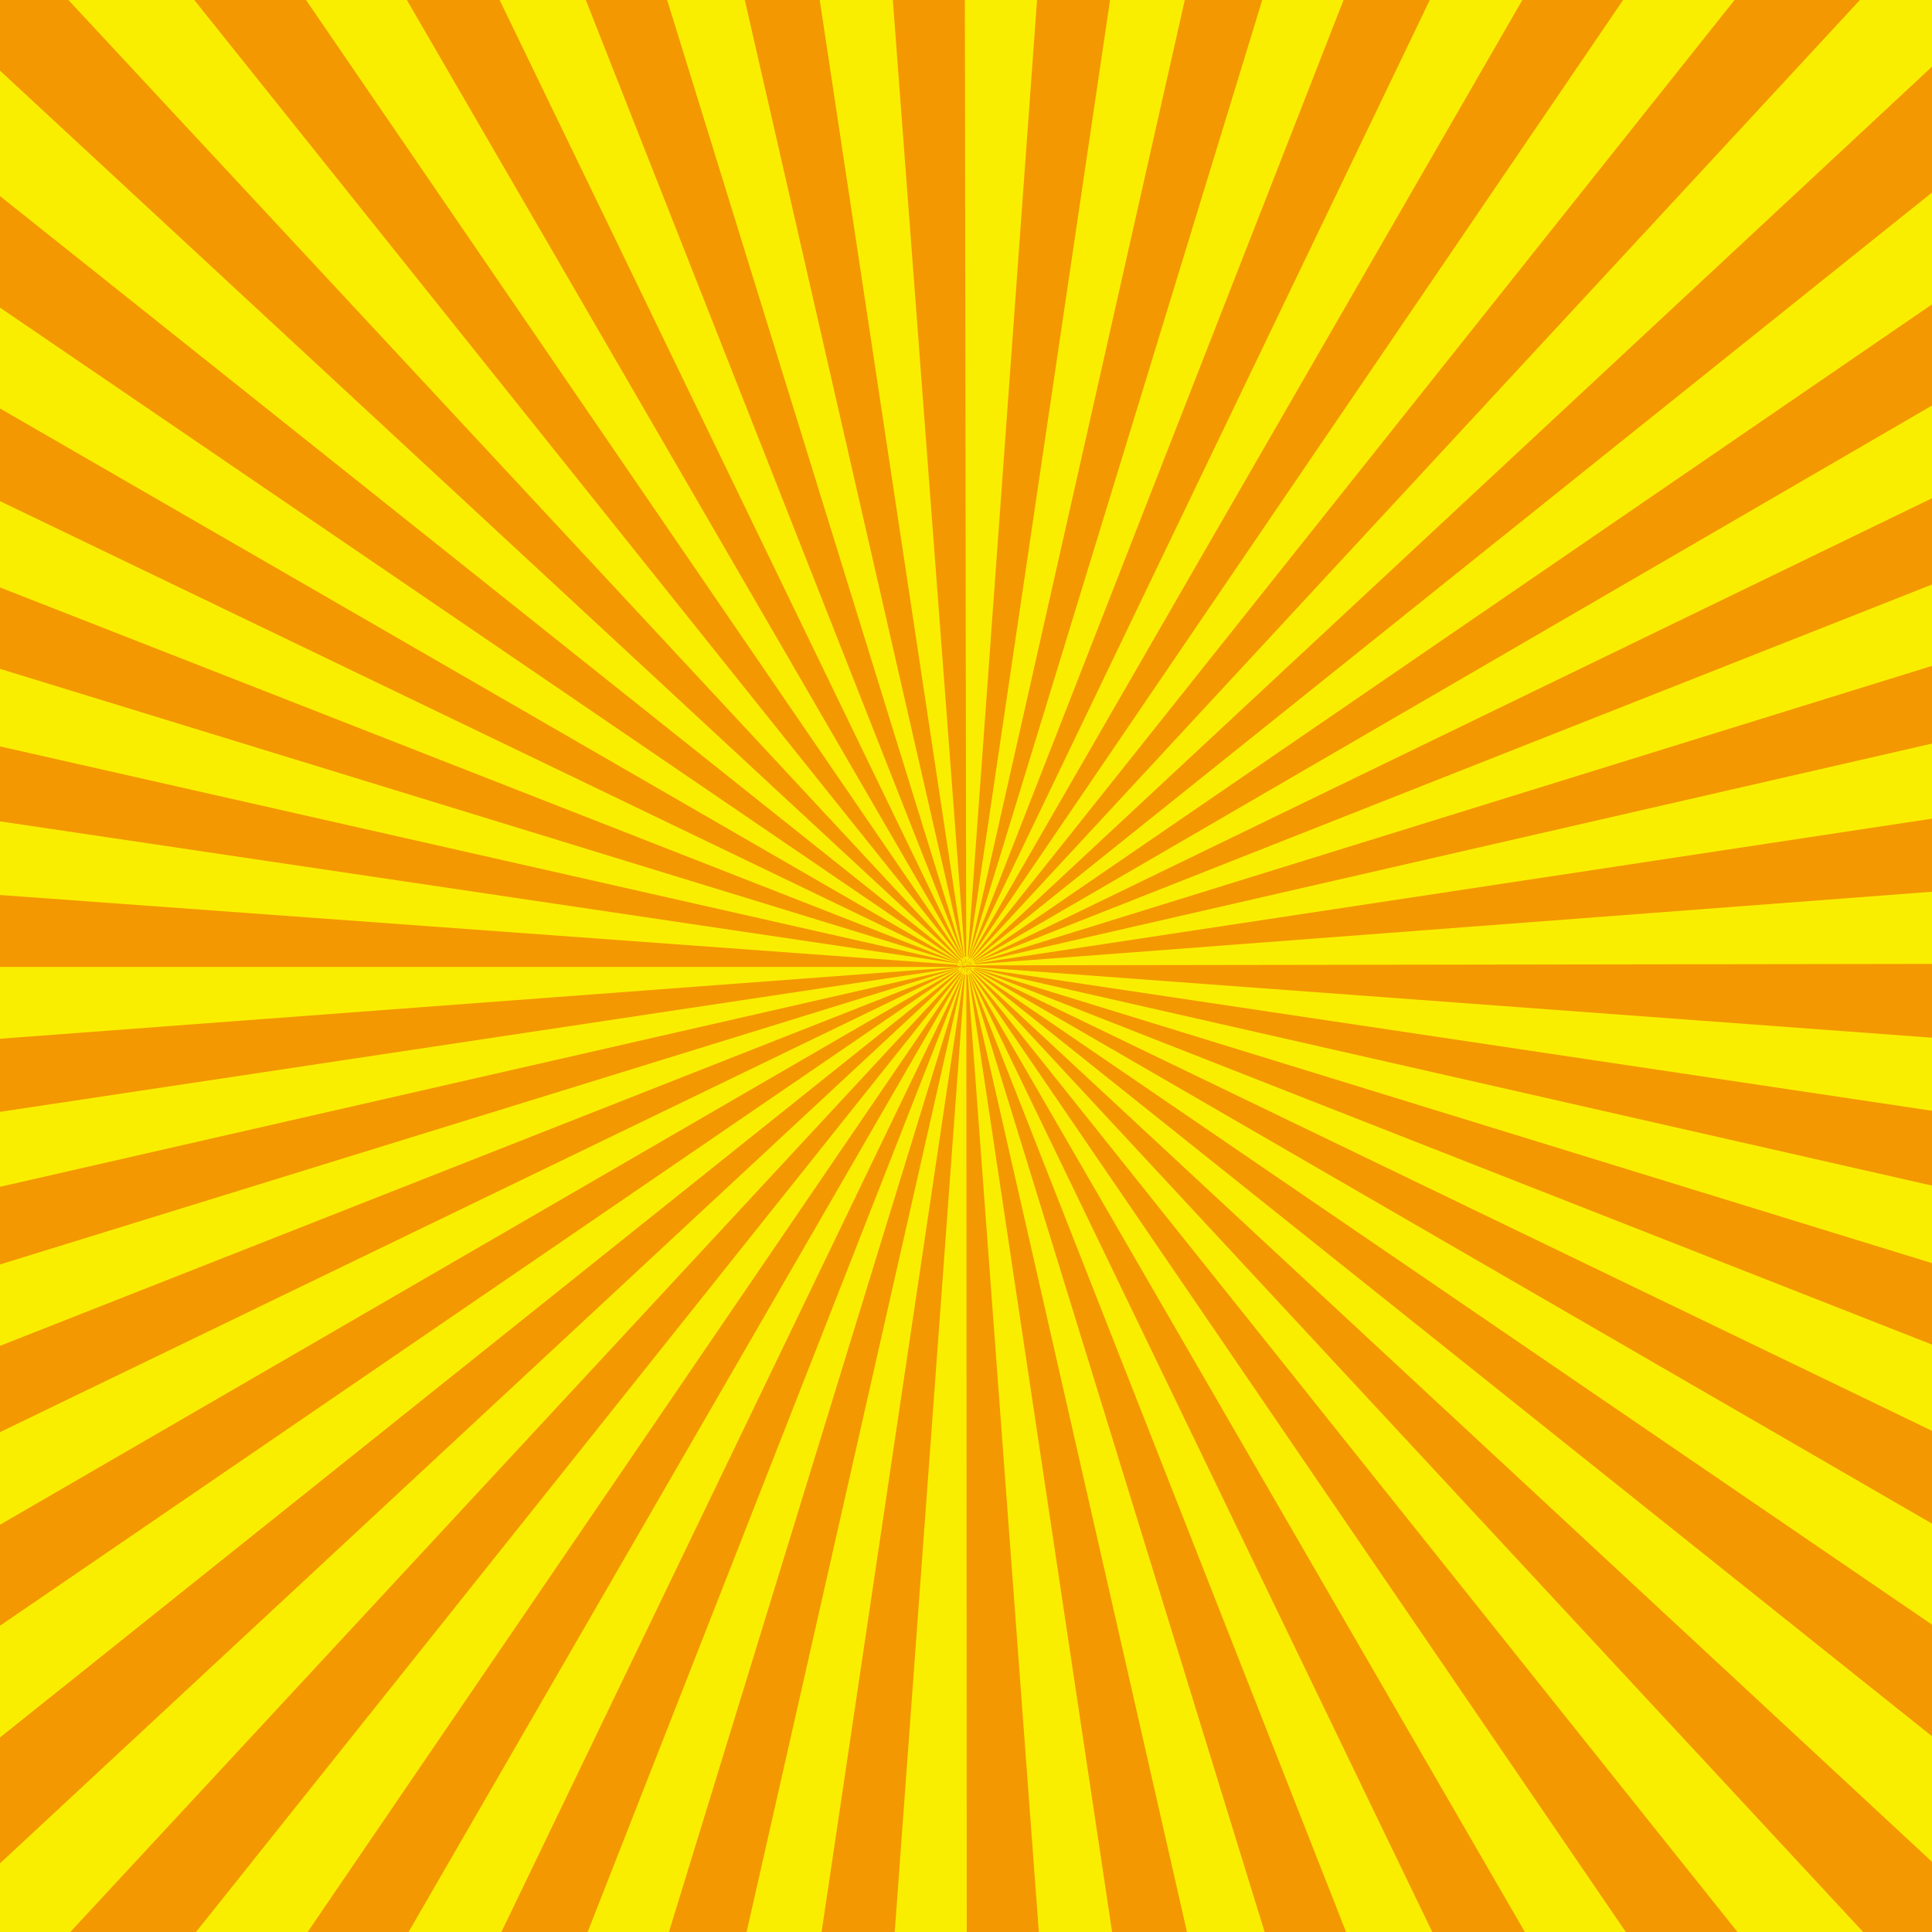 <?xml version="1.0" encoding="utf-8"?>
<!-- Generator: Adobe Illustrator 27.7.0, SVG Export Plug-In . SVG Version: 6.00 Build 0)  -->
<svg version="1.1" id="レイヤー_1" xmlns="http://www.w3.org/2000/svg" xmlns:xlink="http://www.w3.org/1999/xlink" x="0px"
	 y="0px" viewBox="0 0 1389.7 1389.7" style="enable-background:new 0 0 1389.7 1389.7;" xml:space="preserve">
<style type="text/css">
	.st0{fill:#FAEE00;}
	.st1{clip-path:url(#SVGID_00000074436759846939143350000011329781713158716826_);}
	.st2{fill:#F39800;}
</style>
<rect class="st0" width="1389.7" height="1389.7"/>
<g>
	<defs>
		<rect id="SVGID_1_" width="1389.7" height="1389.7"/>
	</defs>
	<clipPath id="SVGID_00000049917198924018167560000010425914954233338557_">
		<use xlink:href="#SVGID_1_"  style="overflow:visible;"/>
	</clipPath>
	<g style="clip-path:url(#SVGID_00000049917198924018167560000010425914954233338557_);">
		<path class="st2" d="M695.5,1688l-0.4-987l0.1-1.4l0.2,1.4c0.2,0,0.4-0.1,0.6-0.1l-0.7-3.1l0.1-1.4l0.4,1.2l73.4,987.7
			C744.8,1687.1,720,1688,695.5,1688z"/>
		<path class="st2" d="M621.9,1685.4c-24.6-1.8-49.4-4.6-73.7-8.2l145.3-976.4c0.2,0.1,0.4,0.1,0.6,0.1L621.9,1685.4z"/>
		<path class="st2" d="M843,1677L696.5,699.7l0.3,1c0,0,0.1,0,0.1,0l219.2,962.6C892,1668.7,867.4,1673.4,843,1677z"/>
		<path class="st2" d="M475,1663.5c-24.2-5.5-48.4-11.9-72.1-19.2l290.7-945.6L475,1663.5z"/>
		<path class="st2" d="M988.1,1644l-291-943.4c0.1,0,0.1,0,0.2-0.1l361.2,918.8C1035.5,1628.4,1011.8,1636.7,988.1,1644z"/>
		<path class="st2" d="M332.5,1619.7c-23-9-46-19.1-68.3-29.8l428.5-889.4c0,0,0,0,0.1,0l0.3-0.7l0.9-1.9l-0.1,0.3L332.5,1619.7z"/>
		<path class="st2" d="M1126.7,1589.5L697.5,700.4l-0.9-2.3l495.8,856.7C1171,1567.1,1148.9,1578.8,1126.7,1589.5z"/>
		<path class="st2" d="M198.3,1555.1c-21.3-12.3-42.5-25.6-62.9-39.5l557.1-816.6l-0.6,1.3c0.1,0,0.2,0.1,0.3,0.1L198.3,1555.1z"/>
		<path class="st2" d="M1255.2,1515.2L698.4,700.1c0.1-0.1,0.2-0.1,0.3-0.2l-0.8-1.3l616.9,772.5
			C1295.5,1486.5,1275.5,1501.3,1255.2,1515.2z"/>
		<path class="st2" d="M75.8,1471.4c-19.2-15.3-38.1-31.6-56.2-48.3l671.1-723.7c0,0,0.1,0,0.1,0.1l1-1.2l1.1-1.2l-1.8,2.7
			c0.1,0,0.1,0.1,0.2,0.1L75.8,1471.4z"/>
		<path class="st2" d="M1370.9,1422.8L698.3,698.1l-1.4-1.6l0.2,0.2l0-0.1l2.9,2.3c0,0,0,0,0,0l723.3,671.5
			C1406.5,1388.4,1388.9,1406.1,1370.9,1422.8z"/>
		<path class="st2" d="M697.1,696.7l2.4,2.6c0.1-0.1,0.1-0.1,0.2-0.2L697.1,696.7z"/>
		<path class="st2" d="M-32.8,1370.8c-16.7-18-33-36.9-48.4-56.1l771-616.4c0.1,0.1,0.1,0.2,0.2,0.3l1.8-1.2L-32.8,1370.8z"/>
		<path class="st2" d="M1471.6,1314.3L699.6,697.7l0.8,0.5c0.1-0.1,0.2-0.3,0.2-0.4l815.1,556.9
			C1501.8,1275,1487,1295,1471.6,1314.3z"/>
		<path class="st2" d="M-125.3,1255.1c-13.9-20.3-27.2-41.5-39.6-62.8l854.2-495c0.1,0.1,0.1,0.3,0.2,0.4l0.4-0.2L-125.3,1255.1z"/>
		<path class="st2" d="M1555.3,1191.8L699.1,696.3l1.8,0.7c0,0,0,0,0-0.1l889.2,429C1579.4,1148.2,1567.7,1170.4,1555.3,1191.8z"/>
		<path class="st2" d="M-199.7,1126.7c-10.8-22.2-20.8-45.2-29.9-68.2l920.7-362.6l0.4-0.1L-199.7,1126.7z"/>
		<path class="st2" d="M1620,1057.6L701,696.7c0-0.1,0-0.1,0.1-0.2l943.5,290.6C1637.4,1010.9,1629.1,1034.6,1620,1057.6z"/>
		<path class="st2" d="M-254.2,988.1c-7.3-23.7-13.8-47.9-19.3-72l964.7-220.2L-254.2,988.1z"/>
		<path class="st2" d="M1663.9,915.1L701.2,696.4c0,0,0-0.1,0-0.1l-1.4-0.4L1677.6,842C1674,866.4,1669.4,891,1663.9,915.1z"/>
		<path class="st2" d="M-287.4,843c-3.7-24.3-6.5-49.1-8.3-73.7l984.6-73.7l-0.1,0c0,0.2,0.1,0.3,0.1,0.5L-287.4,843z"/>
		<path class="st2" d="M1685.9,768.3l-984.5-72.7c0-0.1,0-0.2,0.1-0.2l-1.2,0l1,0.2l-3-0.2H698l-0.1,0l-0.5,0l0.1,0.1l-0.3-0.1
			l-0.6-0.2l0.3,0.2l-0.2,0l0.4,0.1h-0.5l0.3,0.1l-0.9-0.2l0.1,0.1h0l0.4,0.4l-0.2-0.1l0.2,0.3l-0.4-0.5h-0.2l0.1,0.1l-0.1-0.1
			l0.1,0.2l-0.1-0.1l0-0.1l-0.1,0l0,0l0,0v0h-0.1l0,0.1l0.2,0.2l-0.1-0.1l0,0.2l0.2,0.2l0.1,0.5l-0.3-0.7l0,0.2l-0.1-0.3l0.1,0.1
			l-0.1-0.3l0,0l0,0l0,0l0,0l0,0l0,0l0,0l0-0.1h0l0-0.1l0.1,0l0,0l-0.1-0.1l0,0l0,0l0,0l-0.1,0l0.1,0l-0.1,0l0,0l-0.1,0l0,0h0l0,0
			l0,0l0.1-0.1l0,0l0,0l0,0l0,0l0,0l0,0l0,0l0,0l-0.1,0.1l0-0.2l0,0.1l0,0.1l0,0l0,0l0,0l0,0l0,0l0,0l0,0l0,0h0l0,0l0,0l0,0l0,0.1
			l0,0l0,0l0,0l0,0l0,0l0,0l0,0v0l0,0.1l0,0l0,0l0-0.1l0,0l0,0l0,0h0l-0.1,0l0,0l0,0l0,0l0,0.1h-0.1l-0.1,0.2l0-0.1l-0.1,0.2l0-0.1
			l0-0.1l0.1-0.1l0,0l-0.1,0l0,0l0,0l0-0.1h0l0-0.1l0,0l0,0l0,0l0.2-0.1h0l0,0h0l0-0.1l0,0l0,0l0,0l0,0l0,0l0,0l0,0l0,0l0,0l0,0
			l-0.1,0l0,0l0,0l0,0l0,0l0,0l0,0h0l-0.1,0l0,0l0,0l0,0l0,0l-0.1,0.1v0l0,0l0,0.1l0,0l0,0h-0.1l0,0h0l0,0l0,0l0,0l0,0l0,0l0,0l0,0
			l0,0l-0.3,0.1l0.2,0l-0.1,0.1h0l-0.1,0.1l-0.6,0.1l0,0l0.3-0.1l-0.2,0l0,0h-0.4l-0.3,0.2l-0.6,0.1l0.1-0.1l-1.2,0.4l0.6-0.2
			l-1.4,0.2l1.8-0.5H692l0.3,0l0.8-0.3h-2l-1.2,0.3l-1.3,0l0-0.3h-987v-0.5c0-24.2,0.9-48.7,2.6-72.8l984.5,71.8
			c0,0.2-0.1,0.4-0.1,0.6l1.1,0.2h1l-0.7,0.1l1,0.1l1.2-0.2l-0.1,0h0.2l1.1-0.2l-0.1,0l0.1,0l0,0l0,0l0.4,0.1l-0.2-0.2l0,0l0.5,0.2
			l-0.1,0h0.1l0.1,0.1l0,0l0.1,0l0,0l0,0l0,0l0.1,0l0,0l0.1,0.1l0,0l0,0l0,0l0,0l0,0l0,0l0,0l0,0l0,0l0,0l0,0l0,0l0,0l0,0l0,0l0,0
			l0,0l0,0l0,0l0,0l0,0l0,0l0,0l0,0l0,0l0,0l0,0l0,0l0,0l0,0l0.1,0l0,0l0.1,0l0,0l0,0l0,0l0,0l0,0.1l0,0l0,0l0,0h0.1l0,0l0,0l0,0
			l0,0l0.1-0.1l0,0l0,0v0.2h0.1v-0.1l0.1,0.1l0,0l0,0l0,0l0,0l0,0l0,0l0,0l0,0l0,0l0,0l0,0l0,0l0,0.1l-0.1-0.1l0,0l0,0l0,0l0,0l0,0
			l0,0h0l-0.1,0v0l0,0l0,0l0,0l0,0l0,0l0,0h0h0l0.1,0v0h0l0,0l0.1,0l0-0.1l0,0l0-0.2l0,0l0,0l0,0h0l0,0l0,0l0,0l0,0l0,0l0,0V694l0,0
			l0,0l0,0l0,0v0l0,0l0,0l0,0l0,0l0,0l0,0l0,0l0,0l0,0l0.1-0.1l0,0l0.1-0.2l0,0.1l0.2-0.2l0,0.1l-0.2,0.1l0,0l0.2-0.1l0,0.1l0,0
			l0,0.1l0.1,0v0l-0.1,0l0,0.1l0,0v0l0,0l-0.1,0.1l0,0l0,0l0,0l0,0l0,0l0,0l0,0l0,0l0,0l0,0l0,0l0.1,0l0,0l0,0l0,0l0.1,0l0,0l0,0
			l0,0l0,0l0,0l0,0.1l0,0l0.1,0l0,0l0,0l0,0l0,0l0,0l0,0l0.1,0l0,0l0,0l0,0l0,0l0,0l0,0l0.1,0l0-0.1l0.1,0h0l0,0l0,0l0,0l-0.1,0.1
			l0.1,0l0,0.1l0,0l0.1-0.1l0.2-0.1l0.2,0l-0.2,0.2l0.1,0l0,0l0.1,0l-0.2,0.1l0,0l-0.1,0l0,0l0,0l0.1,0.1l0,0l0,0l0.1,0l0,0l0.2-0.1
			l0.1,0h0h0l0.7,0.2l0.9-0.2l-0.1,0h0.2l0.3-0.1l0.9,0.1l1.3,0l-0.4,0.1l1.5,0.1c0,0,0-0.1,0-0.2l987-1.5l0,1.7
			C1688.6,719.1,1687.7,743.9,1685.9,768.3z"/>
		<polygon class="st2" points="693.2,695.1 692.7,695.3 692.9,695.2 693.2,695.1 		"/>
		<polygon class="st2" points="695.7,695 695.8,695 695.8,695 695.7,694.9 695.8,694.9 695.7,694.9 695.8,694.9 695.7,694.8 
			695.8,694.9 695.9,694.8 695.8,694.7 695.7,694.8 695.7,694.7 695.8,694.7 695.8,694.7 695.8,694.7 695.7,694.6 695.7,694.6 
			695.6,694.6 695.7,694.6 695.6,694.6 695.6,694.6 695.6,694.6 695.6,694.6 695.6,694.6 695.6,694.6 695.6,694.6 695.6,694.6 
			695.6,694.6 695.6,694.6 695.5,694.6 695.5,694.6 695.5,694.6 695.5,694.6 695.5,694.6 695.5,694.6 695.5,694.6 695.5,694.6 
			695.5,694.6 695.4,694.6 695.4,694.6 695.4,694.6 695.4,694.6 695.4,694.6 695.4,694.6 695.4,694.6 695.4,694.7 695.3,694.7 
			695.3,694.8 695.4,694.7 695.4,694.7 695.5,694.7 695.5,694.7 695.5,694.7 695.5,694.7 695.4,694.8 695.5,694.8 695.5,694.8 
			695.5,694.8 695.5,694.8 695.5,694.8 695.6,694.8 695.6,694.8 695.6,694.8 695.6,694.8 695.6,694.8 695.6,694.8 695.6,694.8 
			695.6,694.8 695.6,694.8 695.6,694.8 695.6,694.8 695.6,694.8 695.6,694.9 695.6,694.9 695.6,694.9 		"/>
		<polygon class="st2" points="693.6,699.9 694,697.6 694,697.7 694,697.5 694.2,696.9 694,697.2 694.2,696.6 694.4,696.2 
			694.4,696.2 694.6,695.9 694.7,695.9 694.1,697.4 694.4,696.8 694.3,697.6 		"/>
		<polygon class="st2" points="694.9,699.5 694.8,697.8 694.9,697.5 695.1,698.7 		"/>
		<polygon class="st2" points="697.5,698.9 696,696.7 695.9,696.1 696.6,696.9 		"/>
		<polygon class="st2" points="692.3,698.5 693.6,696.3 693.8,696.1 693.6,696.2 693.7,696.1 693.9,696 694.1,695.7 694.1,695.9 
			694.1,695.8 693.5,697 		"/>
		<polygon class="st2" points="690.4,697.8 692.2,696.4 693.6,695.7 692.8,696.4 		"/>
		<polygon class="st2" points="693.7,697.8 694.1,696.8 694,697.4 		"/>
		<polygon class="st2" points="700.2,697.5 697.8,696.3 696.7,695.4 696.9,695.5 697.7,695.8 		"/>
		<polygon class="st2" points="695.3,697.4 695.1,696.8 695.1,696.4 695.3,695.8 695.3,695.8 695.4,696.3 		"/>
		<polygon class="st2" points="698.3,697.4 696.9,696.4 696.6,696 697.3,696.4 		"/>
		<polygon class="st2" points="697.3,697.1 696.5,696.2 696.9,696.5 		"/>
		<polygon class="st2" points="695.8,696.8 695.5,696.2 695.5,696.2 695.8,696.7 		"/>
		<polygon class="st2" points="696.8,696.4 696.1,695.7 696.3,695.9 696.3,695.8 696.4,695.9 696.6,696 696.8,696.4 696.8,696.3 		
			"/>
		<polygon class="st2" points="690.9,696.4 692.1,695.7 692.8,695.5 692.5,695.8 		"/>
		<polygon class="st2" points="694.8,696 694.9,695.7 694.8,695.6 695,695.4 695,695.4 695,695.6 695,695.4 695.1,695.5 
			694.9,695.8 694.9,695.8 		"/>
		<polygon class="st2" points="698.6,695.8 698.1,695.7 697.9,695.6 698,695.6 		"/>
		<polygon class="st2" points="694.3,695.7 694.3,695.6 694.2,695.7 694.4,695.4 694.4,695.4 694.5,695.3 694.5,695.3 694.5,695.3 
			694.5,695.3 694.6,695.3 694.6,695.3 694.5,695.3 694.5,695.5 694.4,695.5 694.4,695.6 		"/>
		<polygon class="st2" points="695.1,695.4 695.1,695.4 695.1,695.4 695.1,695.2 695.1,695.3 695.1,695.2 695.1,695.2 695.1,695.2 
			695.1,695.2 695.1,695.2 695.1,695.2 695.1,695.2 695.2,695.2 695.2,695.2 695.2,695.1 695.2,695.2 695.2,695.2 695.2,695.2 
			695.2,695.2 695.3,695.3 695.2,695.2 695.2,695.3 695.1,695.3 		"/>
		<polygon class="st2" points="694.1,695.3 694.1,695.3 694.1,695.3 694.2,695.2 694.3,695.2 694.4,695.1 694.4,695.1 694.4,695.2 
			694.4,695.1 694.4,695.2 694.5,695.2 694.4,695.3 694.3,695.3 694.3,695.3 		"/>
		<polygon class="st2" points="694.6,694.3 694.5,694.3 694.5,694.3 694.5,694.3 694.5,694.3 694.5,694.2 694.5,694.2 694.5,694.1 
			694.4,694.1 694.4,694.1 694.3,694.1 694.3,694.1 694.3,694.1 694.3,694.2 694.3,694.2 694.3,694.1 694.1,694.1 694.1,694.1 
			694.3,694.1 694.2,694.1 694.1,694 694.2,694 694.1,693.9 694.2,693.9 693.6,693.4 693.9,693.6 693.9,693.5 694.1,693.8 
			694.1,693.8 694.3,694 694.4,694 694.4,694.1 694.4,694.1 694.4,694 694.5,694 694.4,694 694.5,694 694.4,693.9 694.3,693.9 
			694.3,693.9 694.3,693.9 694.2,693.7 694.3,693.8 694.2,693.6 694.3,693.7 694.3,693.8 694.4,693.8 694.4,693.8 694.5,693.9 
			694.5,693.9 694.5,693.9 694.6,693.7 694.4,693.6 694.4,693.5 694.5,693.6 694.5,693.5 694.6,693.6 694.6,693.6 694.6,693.7 
			694.6,693.7 694.6,693.7 694.6,693.7 694.6,693.8 694.6,693.8 694.6,693.8 694.6,693.9 694.6,693.9 694.6,693.9 694.7,694 
			694.7,694 694.7,694 694.7,694 694.8,694.1 694.7,694.1 694.8,694.2 694.8,694.1 694.8,694.1 694.9,694.1 694.9,694.1 
			694.8,694.2 694.9,694.2 694.8,694.2 694.8,694.2 694.8,694.3 694.8,694.3 694.8,694.3 694.8,694.3 694.8,694.3 694.7,694.3 
			694.7,694.3 694.7,694.3 694.7,694.3 694.7,694.3 694.6,694.3 694.6,694.3 694.6,694.3 		"/>
		<polygon class="st2" points="691.9,694.3 688.9,693.6 692.3,693.9 693.4,694.2 		"/>
		<path class="st2" d="M696.7,694.2l-0.2,0h0h0l-0.1,0l0.2,0l0.4-0.3l-0.2,0l0.3-0.1l0.3-0.2l-0.7,0.2l-0.2,0.2l-0.3,0l0.4-0.2
			l-0.5,0.1l0.1-0.1l0.6-0.1l0,0l0.1,0l0.5-0.1l0.4-0.3l1.4-0.5l-1.2,0.7l-0.6,0.1l0.5-0.1l-0.1,0.1l1-0.3l-0.1,0l890.9-431.8
			c10.8,22.2,20.8,45.2,29.9,68.2L698.7,693.3l945.3-293.2c7.3,23.6,13.9,47.9,19.4,72L698.7,693.3l-0.4,0.2l1.5-0.2l-1.9,0.6
			l-0.4,0l0.7-0.3l-1.6,0.6L696.7,694.2L696.7,694.2z"/>
		<polygon class="st2" points="693.4,694.2 692.8,693.9 693,693.9 693.4,694.2 		"/>
		<polygon class="st2" points="695.6,693.8 695.7,693.6 695.8,693.5 695.8,693.5 696,693.5 696,693.4 696.2,693.2 696,693.3 
			696.6,692.2 697.9,690.6 696.6,692.8 696.3,693.1 696.5,693 696.5,693 696.3,693.2 696,693.4 696.1,693.4 695.9,693.6 
			695.9,693.5 695.7,693.8 695.7,693.8 		"/>
		<polygon class="st2" points="693.5,693.7 693.3,693.7 692.4,693.4 689.9,691.6 692.2,692.8 		"/>
		<path class="st2" d="M701.4,693.6c0-0.2-0.1-0.4-0.1-0.5l976.1-147.8c3.7,24.3,6.5,49.1,8.4,73.7L701.4,693.6z"/>
		<path class="st2" d="M696.2,693.6l0.4-0.5L696.2,693.6z"/>
		<polygon class="st2" points="692.4,693.6 692.2,693.5 691.7,693.4 		"/>
		<polygon class="st2" points="696.5,693.4 697.3,692.7 699.8,691.2 697.9,692.8 		"/>
		<polygon class="st2" points="693.9,693.4 693.3,692.7 693.4,692.8 693.4,692.8 693.6,692.9 693.3,692.8 693,692.2 693.9,693.2 
			693.6,693 693.7,693.1 693.9,693.3 693.8,693.2 		"/>
		<polygon class="st2" points="694.9,693.3 694.7,692.8 694.9,691.7 695,692.6 		"/>
		<path class="st2" d="M690.4,693.3l-978.1-145.2c3.6-24.5,8.2-49.1,13.7-73.2L689,692.8c0,0,0,0,0,0.1L690.4,693.3z"/>
		<polygon class="st2" points="695.5,693.2 695.5,693.2 696.1,691.6 696,692 696.1,692 696,692.5 695.8,692.8 695.7,693.2 
			695.7,692.9 		"/>
		<polygon class="st2" points="693.5,693.1 692.7,692.6 691.7,691.7 693.2,692.7 		"/>
		<polygon class="st2" points="694.2,693.1 693.5,692.2 692.5,690.1 694,692.3 694.1,692.6 		"/>
		<polygon class="st2" points="694.7,693 694.4,692.6 694.4,692.4 694.7,693 		"/>
		<path class="st2" d="M691,692.8l-1.8-0.7c0,0,0,0.1,0,0.1L-200.4,264c10.7-22.3,22.4-44.4,34.8-65.8L691,692.8z"/>
		<path class="st2" d="M693.3,692.7l-0.3-0.2l0.1,0.1l-2.9-2.3c0,0,0,0,0,0l-724-670.8C-17.1,1.4,0.5-16.2,18.5-33l673.4,724.1
			l1.1,1.4L693.3,692.7z"/>
		<path class="st2" d="M690.6,689.8c-0.1,0.1-0.1,0.1-0.2,0.2l2.6,2.4L690.6,689.8z"/>
		<polygon class="st2" points="694.7,692.7 694.3,691.6 694.1,688.3 694.8,691.3 		"/>
		<path class="st2" d="M689,692.6l-943.8-289.7c7.3-23.7,15.5-47.4,24.6-70.5l919.3,360C689.1,692.5,689,692.5,689,692.6z"/>
		<polygon class="st2" points="696,692.5 696.2,691.8 696.5,691.2 		"/>
		<polygon class="st2" points="695.7,692.4 695.8,691.8 696.4,689.9 696.1,691.6 		"/>
		<path class="st2" d="M697.2,692.2l1.9-2.7c-0.1,0-0.1-0.1-0.2-0.1l614.7-772.2c19.2,15.3,38.1,31.6,56.2,48.3L699.4,689.7
			c0,0-0.1,0-0.1-0.1l-1,1.2L697.2,692.2z"/>
		<polygon class="st2" points="694,691.9 694,691.8 693.8,691.3 693.9,691.4 		"/>
		<path class="st2" d="M698.3,691.8l724-674.2c16.8,18,33,36.8,48.4,56L700.3,690.8c-0.1-0.1-0.1-0.2-0.2-0.3L698.3,691.8z"/>
		<path class="st2" d="M700.8,691.8c-0.1-0.1-0.1-0.2-0.2-0.4l-0.5,0.2l814.7-558.4c13.9,20.3,27.3,41.5,39.7,62.8L700.8,691.8z"/>
		<polygon class="st2" points="695.3,691.6 695.1,690.6 695.1,690 695.2,689.3 695.3,691.2 		"/>
		<path class="st2" d="M696.2,691.5l0.1-0.4l217.9-965.7c24.1,5.4,48.4,11.9,72,19.1L696.3,691l360.4-921.9
			c23.1,9,46.1,19,68.4,29.8L697.5,688.7c0,0,0,0,0,0l-0.1,0.2l-1.1,2.3l0,0L696.2,691.5z"/>
		<path class="st2" d="M689.5,691.4l-815.6-556.1c13.9-20.3,28.7-40.4,44-59.7l772.4,615.6l-0.5-0.3
			C689.7,691.1,689.6,691.2,689.5,691.4z"/>
		<path class="st2" d="M693.5,691.1L196.9-165.1c21.4-12.4,43.4-24.1,65.7-34.9l430.1,888.9L693.5,691.1z"/>
		<path class="st2" d="M692.3,690.6L74.6-81.4c19.2-15.4,39.3-30.2,59.6-44.1L691.8,689c-0.1,0.1-0.2,0.1-0.3,0.2L692.3,690.6z"/>
		<path class="st2" d="M697.5,690.3l0.6-1.3c-0.1,0-0.2-0.1-0.3-0.1L1191-166.4c21.4,12.3,42.5,25.6,62.9,39.5L697.5,690.3z"/>
		<path class="st2" d="M693.7,689.4l-0.3-1c0,0-0.1,0-0.2,0L473.1-273.9c24.1-5.5,48.7-10.2,73.1-13.9L693.7,689.4z"/>
		<path class="st2" d="M694.9,689.4l-0.2-1.3c-0.2,0-0.4,0.1-0.6,0.1l-74.2-984.3c24.4-1.8,49.2-2.8,73.7-2.8l1.4,987c0,0,0,0,0,0
			L694.9,689.4z"/>
		<path class="st2" d="M692.8,688.6L330.8-229.8c23-9.1,46.7-17.4,70.3-24.7L693,688.5C693,688.5,692.9,688.6,692.8,688.6z"/>
		<path class="st2" d="M696.6,688.4c-0.2-0.1-0.4-0.1-0.5-0.1l71.3-984.5c24.6,1.8,49.4,4.5,73.7,8.1L696.6,688.4z"/>
	</g>
</g>
</svg>
